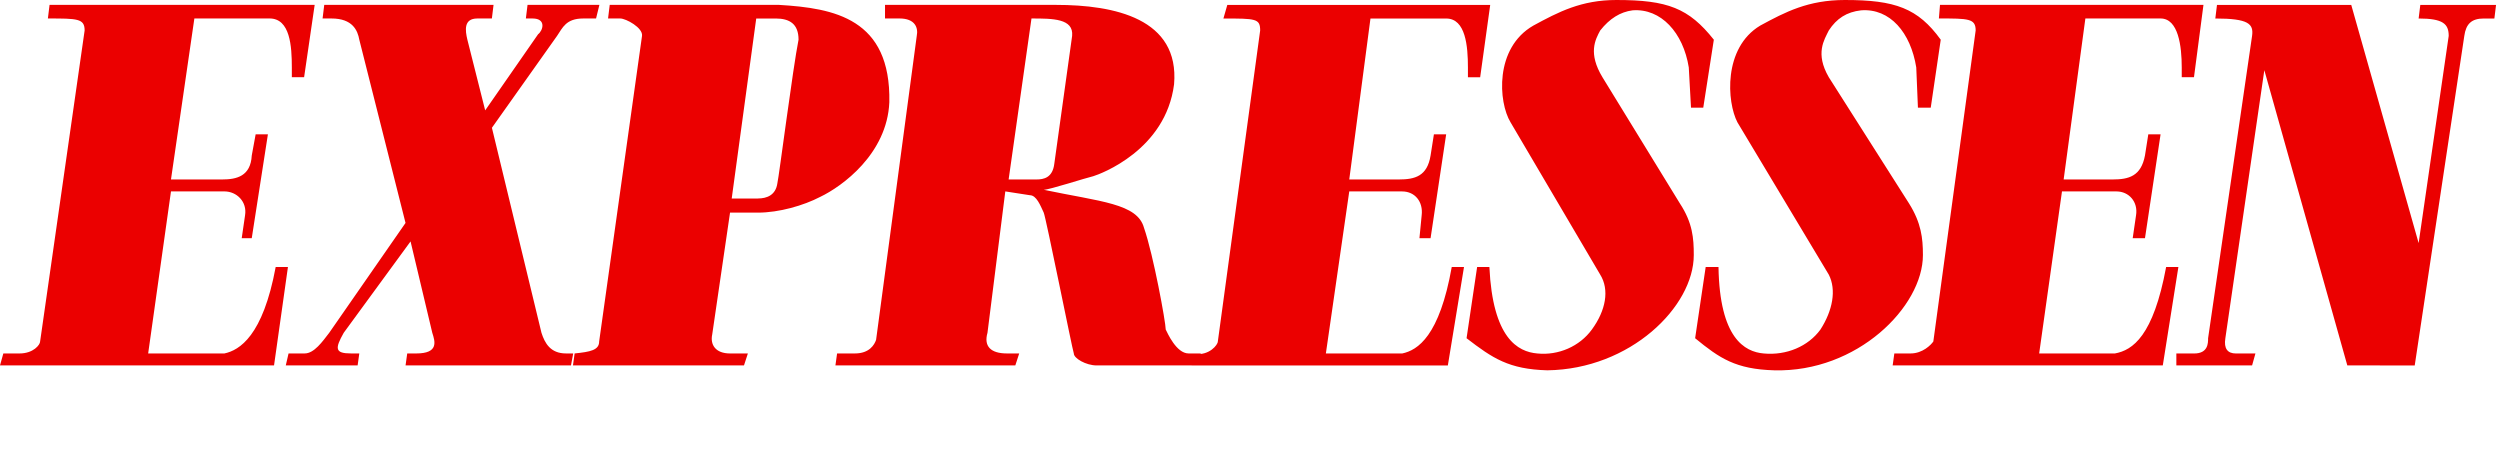 <svg xmlns="http://www.w3.org/2000/svg" aria-label="Expressen" class="icon icon--expressen" viewBox="0 0 135 25.5"><path fill="#EB0000" d="m21.9 19.733.09-.646h.48c1.234 0 1.024-.646.873-1.116l-1.173-4.934-3.609 4.934c-.481.851-.481 1.115.39 1.115h.451l-.09.646h-3.88l.15-.646h.873c.51 0 .962-.646 1.323-1.115l4.12-5.932-2.496-9.896c-.09-.499-.36-1.145-1.503-1.145h-.48l.09-.734h9.142l-.09.734h-.782c-.752 0-.66.646-.541 1.145L26.2 5.96l2.857-4.11c.271-.206.452-.852-.3-.852h-.36l.09-.734h3.88l-.18.734h-.692c-.932 0-1.113.5-1.414.94L26.563 6.9l2.676 11.07c.18.558.482 1.116 1.324 1.116h.39l-.12.646H21.9zm57.294-1.468.571-3.847h.662c.18 3.846 1.533 4.58 2.586 4.669 1.143.117 2.286-.382 2.948-1.292.751-1.028.962-2.144.45-2.966L81.57 6.606c-.661-1.086-.872-4.022 1.234-5.226C84.156.646 85.389 0 87.284 0c2.767 0 3.91.44 5.263 2.144l-.571 3.67h-.662l-.12-2.173c-.3-1.88-1.504-3.2-3.037-3.083-.662.088-1.234.44-1.745 1.087-.271.499-.663 1.233.12 2.525l4.18 6.813c.692 1.056.752 1.879.752 2.79 0 2.789-3.429 6.166-7.91 6.224-2.075-.059-2.947-.646-4.36-1.733zm-46.84.176 2.315-16.503c.06-.44-.871-.94-1.173-.94h-.661l.09-.734h9.143c2.978.177 6.046.734 5.956 5.257-.12 2.79-2.557 4.55-3.73 5.109-.902.47-2.225.852-3.368.852h-1.504l-.962 6.577c-.12.558.18 1.028.962 1.028h.963l-.21.646H30.94l.09-.647c.843-.087 1.324-.176 1.324-.645m8.571-7.723c.482 0 .963-.176 1.053-.822.09-.382.842-6.255 1.143-7.753 0-.85-.481-1.144-1.233-1.144h-1.052l-1.324 9.72h1.414zm85.83 9.015L122.274 3.79l-2.105 14.476c-.09.557.12.822.571.822h1.053l-.18.645h-4.09v-.645h.962c.752 0 .752-.558.752-.822l2.375-16.327c.09-.646-.18-.94-1.985-.94l.09-.734h7.25l3.639 12.862 1.624-11.188c0-.646-.301-.94-1.624-.94l.09-.734h4.09l-.09.734h-.572c-.661 0-.962.294-1.052.94l-2.677 17.795zM9.233 9.691H12c.782 0 1.535-.177 1.595-1.293l.21-1.145h.662l-.872 5.608h-.542l.18-1.233c.121-.734-.45-1.292-1.112-1.292H9.233l-1.232 8.75h4.12c.812-.175 2.075-.939 2.766-4.668h.662l-.751 5.315H0l.18-.646h.873c.752 0 1.113-.47 1.113-.646L4.57 1.645c0-.647-.39-.647-1.984-.647l.09-.734h14.316l-.57 3.906h-.663v-.53c0-1.145-.09-2.643-1.203-2.643h-4.06zm102.204 0h2.646c.873 0 1.534-.177 1.745-1.293l.18-1.145h.663l-.842 5.608h-.663l.18-1.232c.121-.734-.39-1.292-1.052-1.292h-2.947l-1.232 8.75h4.09c.962-.176 2.075-.94 2.766-4.668h.662l-.842 5.314h-14.587l.09-.646h.873c.662 0 1.112-.47 1.233-.646l2.286-16.797c0-.646-.392-.646-1.986-.646l.06-.734h14.227l-.512 3.905h-.661v-.528c0-1.145-.18-2.643-1.144-2.643h-4.06zm-19.9 8.573.57-3.846h.692c.06 3.846 1.414 4.58 2.437 4.669 1.233.117 2.406-.382 3.068-1.292.661-1.028.872-2.144.45-2.966l-4.932-8.222c-.571-1.087-.782-4.023 1.233-5.227C96.409.646 97.642 0 99.627 0c2.707 0 3.94.44 5.173 2.144l-.54 3.67h-.692l-.09-2.173c-.301-1.88-1.415-3.2-2.978-3.083-.782.088-1.323.44-1.745 1.087-.24.499-.751 1.233 0 2.525l4.331 6.813c.662 1.056.752 1.879.752 2.79 0 2.789-3.55 6.342-8.03 6.224-2.076-.059-2.948-.646-4.271-1.733M55.97 9.691c.391 0 .872-.09.963-.852l.962-6.901c.09-.94-1.053-.94-2.195-.94l-1.234 8.693zm3.249 10.042c-.572 0-1.233-.382-1.233-.646-.09-.266-1.504-7.341-1.625-7.606-.18-.382-.39-.94-.751-.94l-1.324-.205-.962 7.635c-.21.734.18 1.115 1.053 1.115h.66l-.21.647h-9.714l.09-.647h.963c.782 0 1.053-.47 1.143-.734l2.196-16.415c.09-.44-.09-.94-.933-.94h-.781V.264h9.233c3.158 0 6.677.734 6.376 4.287-.451 3.553-3.97 4.845-4.361 4.963-.392.088-2.376.734-2.677.734 3.068.646 5.053.734 5.414 2.055.511 1.469 1.173 5.11 1.173 5.492.09.176.572 1.291 1.234 1.291h.661l-.21.647zm5.31-.619c.783.088 1.234-.497 1.234-.673l2.286-16.796C68.05 1 67.808 1 66.064 1l.21-.733h14.197l-.542 3.904h-.661v-.528c0-1.145-.12-2.643-1.173-2.643h-4.09L72.86 9.691h2.677c.872 0 1.534-.176 1.714-1.292l.18-1.145h.662l-.842 5.608h-.601l.12-1.233c.09-.734-.362-1.292-1.054-1.292H72.86l-1.263 8.751h4.12c.843-.176 2.016-.94 2.677-4.669h.662l-.872 5.315H64.35l.18-.62z"/><use width="45" height="45" x="209" y="7.5" href="#wasp" transform="scale(.531)"/></svg>